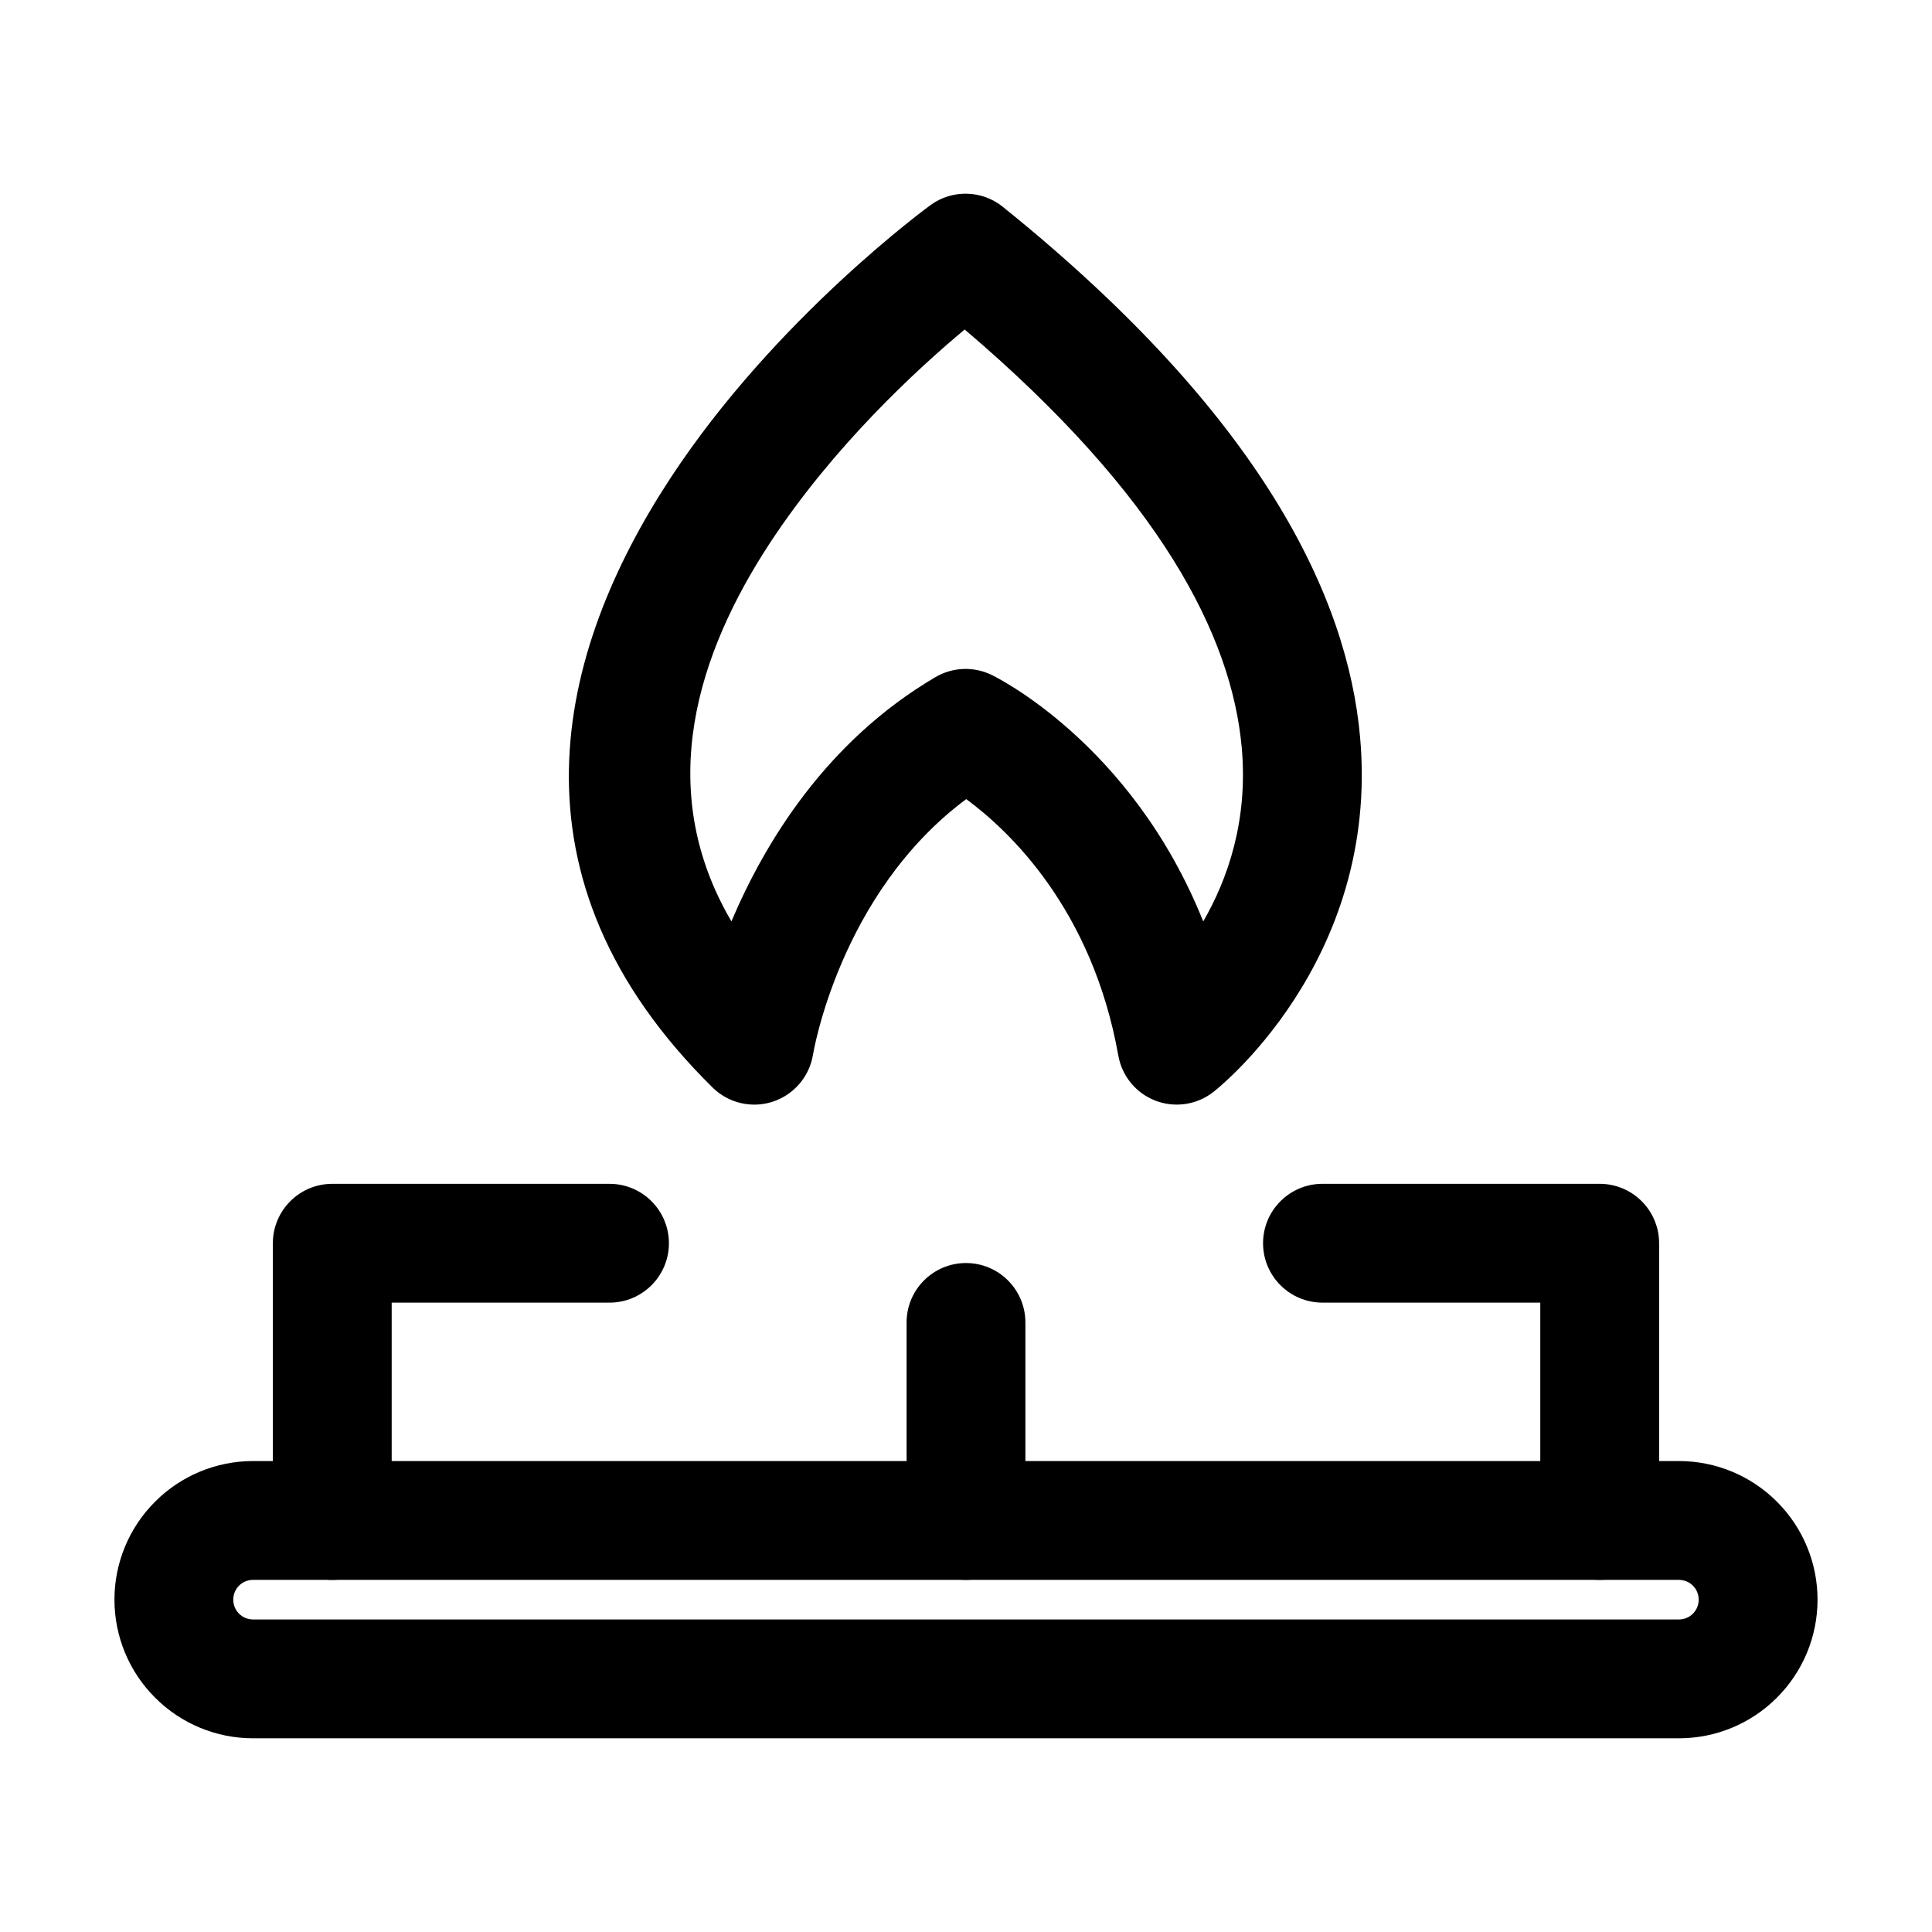 <?xml version="1.0" encoding="UTF-8"?>
<!-- Uploaded to: ICON Repo, www.iconrepo.com, Generator: ICON Repo Mixer Tools -->
<svg fill="#000000" width="800px" height="800px" version="1.1" viewBox="144 144 512 512" xmlns="http://www.w3.org/2000/svg">
 <g fill-rule="evenodd">
  <path d="m174.33 567.93c0 9.742 3.863 19.082 10.77 25.969 6.887 6.906 16.227 10.77 25.969 10.77h377.86c9.742 0 19.082-3.863 25.969-10.77 6.906-6.887 10.77-16.227 10.77-25.969 0-9.742-3.863-19.082-10.77-25.969-6.887-6.906-16.227-10.77-25.969-10.77h-377.86c-9.742 0-19.082 3.863-25.969 10.77-6.906 6.887-10.77 16.227-10.77 25.969zm31.488 0c0-1.387 0.547-2.731 1.531-3.715 0.988-0.988 2.332-1.531 3.715-1.531h377.86c1.387 0 2.731 0.547 3.715 1.531 0.988 0.988 1.531 2.332 1.531 3.715 0 1.387-0.547 2.731-1.531 3.715-0.988 0.988-2.332 1.531-3.715 1.531h-377.86c-1.387 0-2.731-0.547-3.715-1.531-0.988-0.988-1.531-2.332-1.531-3.715z"/>
  <path d="m583.68 546.94v-73.473c0-8.691-7.055-15.742-15.742-15.742h-73.473c-8.691 0-15.742 7.055-15.742 15.742 0 8.691 7.055 15.742 15.742 15.742h57.727v57.727c0 8.691 7.055 15.742 15.742 15.742 8.691 0 15.742-7.055 15.742-15.742z"/>
  <path d="m247.8 546.94v-57.727h57.727c8.691 0 15.742-7.055 15.742-15.742 0-8.691-7.055-15.742-15.742-15.742h-73.473c-8.691 0-15.742 7.055-15.742 15.742v73.473c0 8.691 7.055 15.742 15.742 15.742 8.691 0 15.742-7.055 15.742-15.742z"/>
  <path d="m409.76 198.81c-5.543-4.449-13.371-4.66-19.125-0.484 0 0-41.082 29.789-69.043 72.508-30.082 45.953-45.195 105.74 11.25 161.37 4.199 4.137 10.348 5.582 15.934 3.758 5.582-1.828 9.699-6.613 10.664-12.406 0 0 6.887-42.699 40.621-67.785 11.461 8.438 33.418 29.223 40.305 67.973 0.965 5.438 4.703 9.973 9.844 11.945 5.144 1.973 10.957 1.113 15.305-2.266 0 0 44.312-34.07 38.918-94.129-3.297-36.777-25.633-84.871-94.676-140.48zm-10.098 32.516c51.746 44.043 70.742 81.094 73.41 110.77 1.742 19.355-3.738 34.91-10.203 46.098-19.145-47.84-56.07-65.328-56.07-65.328-4.746-2.309-10.348-2.098-14.906 0.586-28.949 17.004-45.238 43.895-54.055 64.719-20.781-35.371-8.711-71.371 10.098-100.11 16.918-25.84 39.234-46.328 51.723-56.742z"/>
  <path d="m415.74 546.94v-52.48c0-8.691-7.055-15.742-15.742-15.742-8.691 0-15.742 7.055-15.742 15.742v52.48c0 8.691 7.055 15.742 15.742 15.742 8.691 0 15.742-7.055 15.742-15.742z"/>
 </g>
</svg>